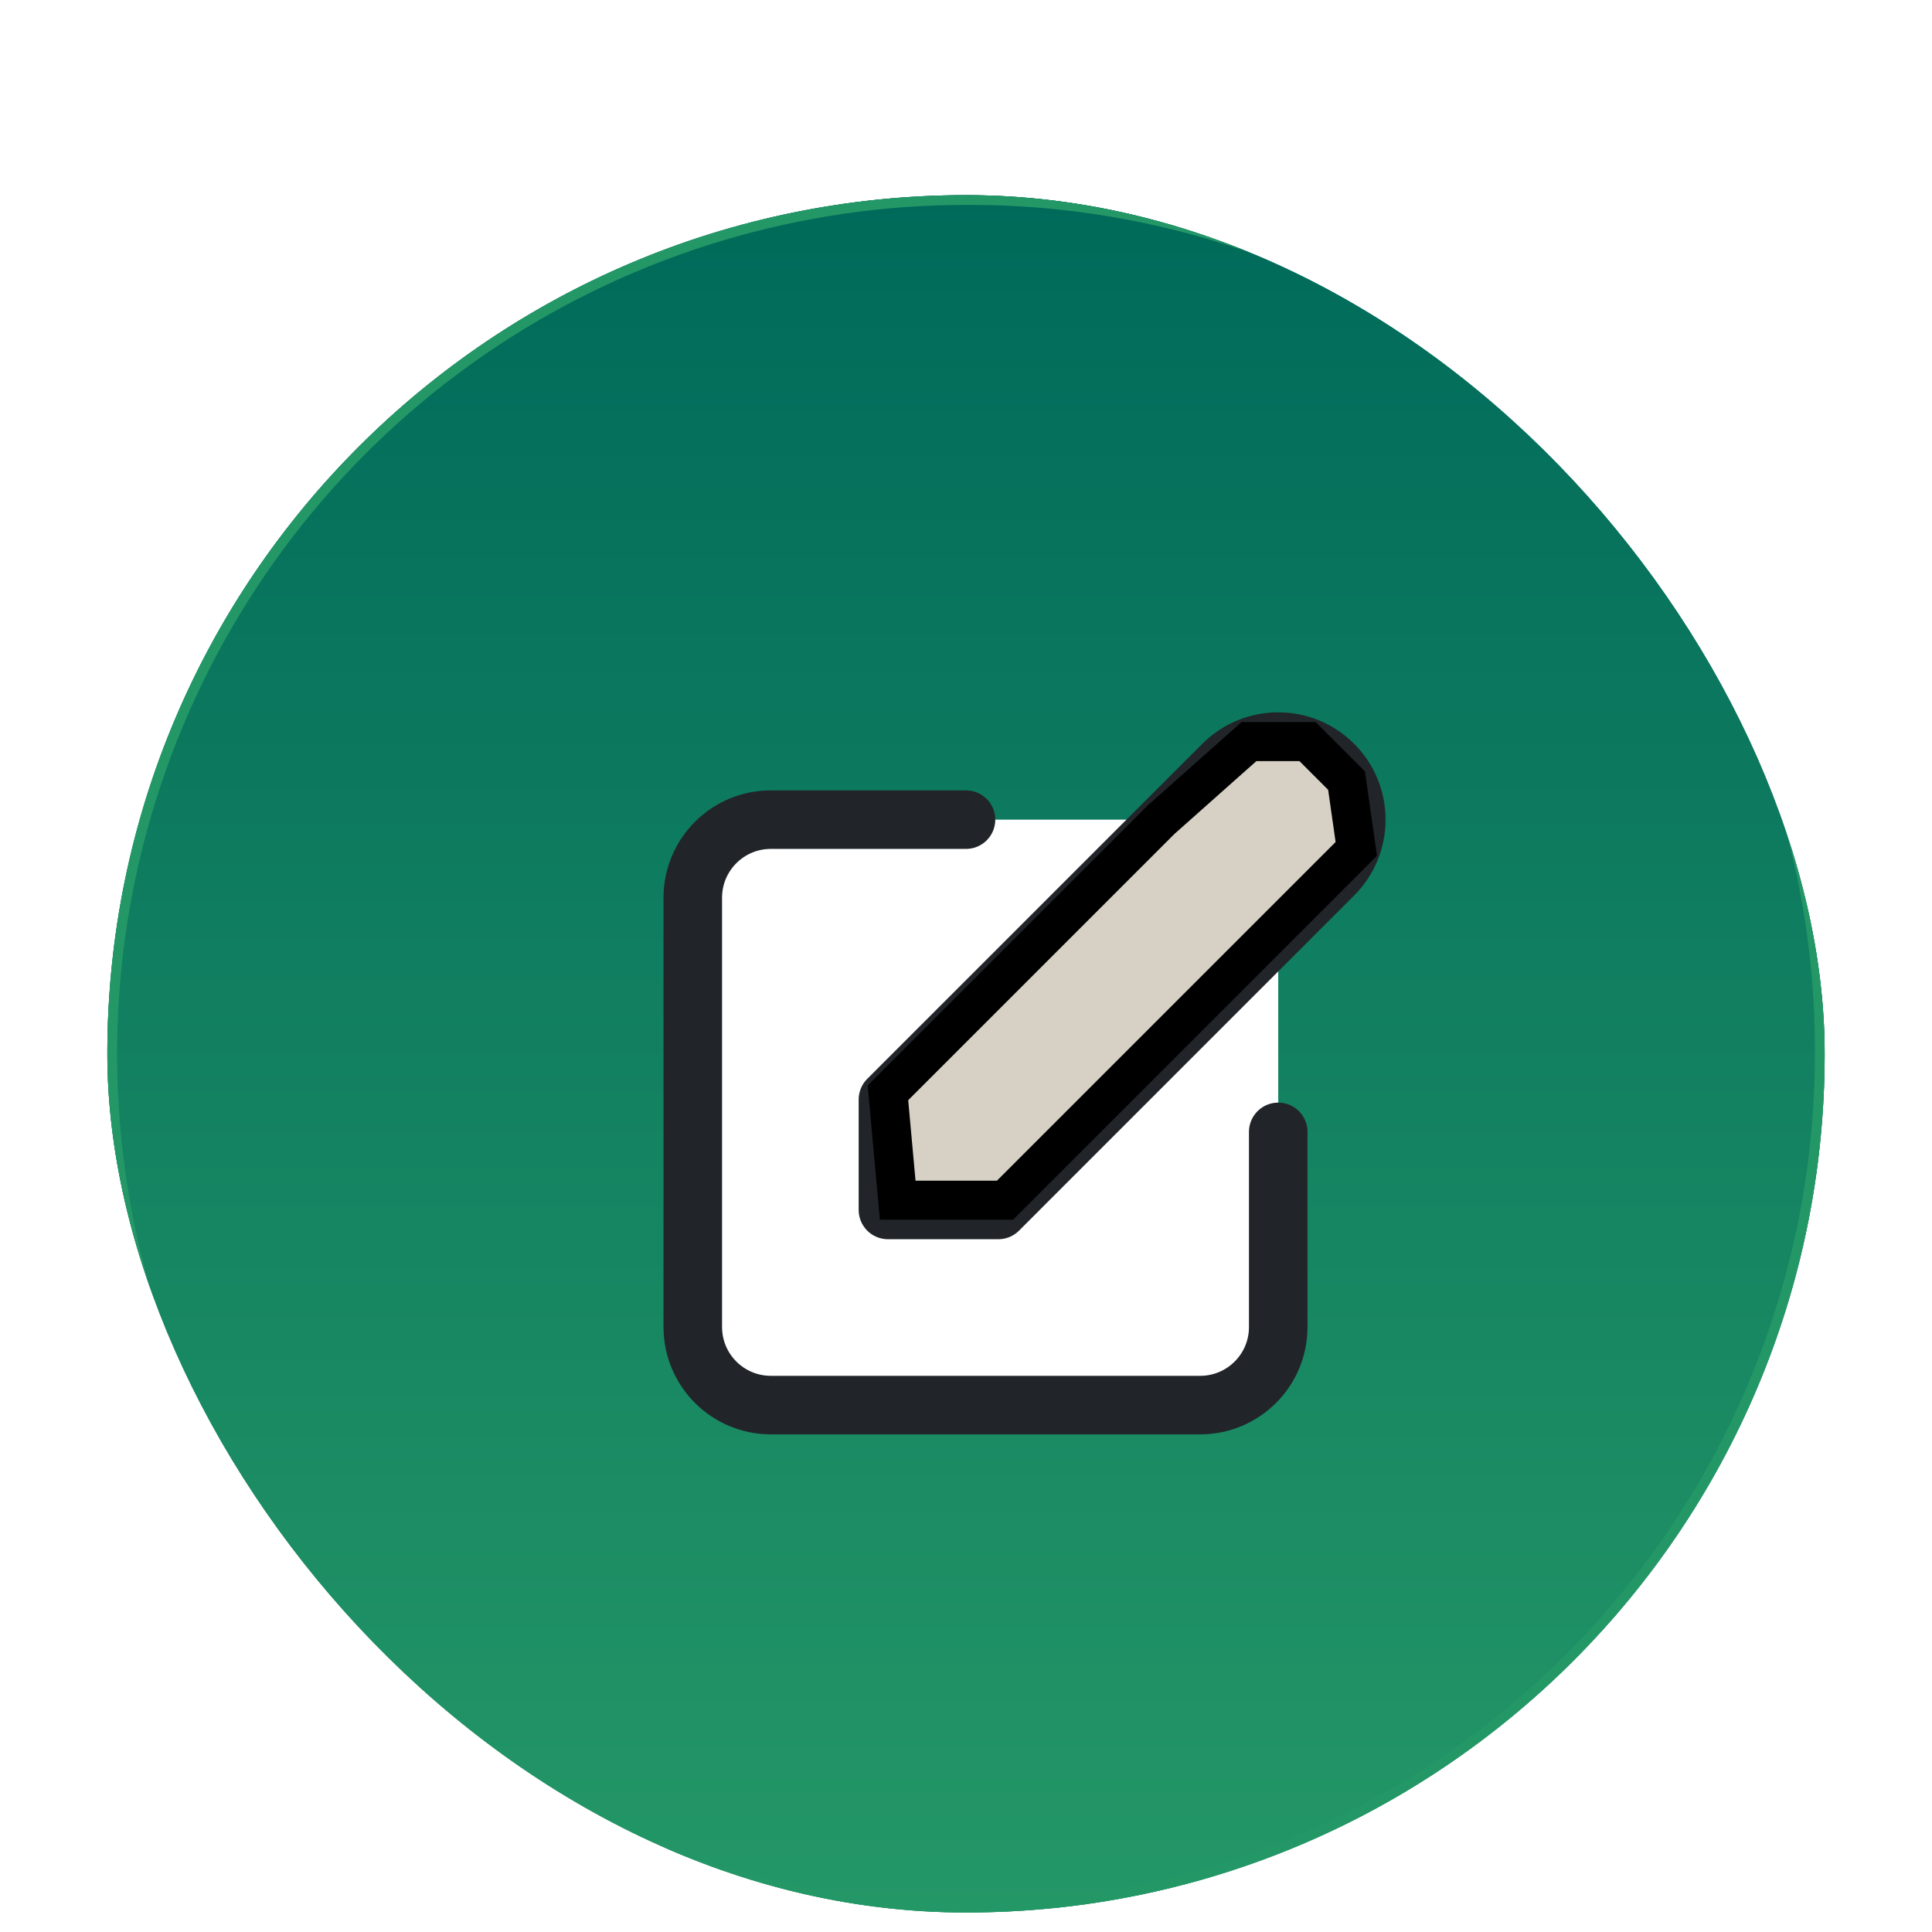 <svg width="99" height="99" viewBox="0 0 99 99" fill="none" xmlns="http://www.w3.org/2000/svg">
<g filter="url(#filter0_dd)">
<g filter="url(#filter1_dd)">
<g clip-path="url(#clip0)">
<rect x="5.5" y="2" width="88" height="88" rx="44" fill="url(#paint0_linear)"/>
<path d="M93.5 46.148C93.471 54.852 90.862 63.352 86.003 70.573C81.144 77.793 74.253 83.411 66.201 86.715C58.149 90.018 49.299 90.86 40.769 89.133C32.239 87.405 24.413 83.187 18.28 77.011C12.147 70.836 7.984 62.98 6.316 54.437C4.648 45.895 5.55 37.049 8.909 29.02C12.268 20.991 17.933 14.138 25.186 9.328C32.44 4.519 40.957 1.968 49.66 2C55.445 1.993 61.173 3.133 66.515 5.353C71.857 7.573 76.706 10.83 80.782 14.935C84.858 19.04 88.081 23.911 90.263 29.269C92.446 34.626 93.546 40.363 93.5 46.148Z" fill="url(#paint1_linear)"/>
<path d="M93.5 46.148C93.471 54.852 90.862 63.352 86.003 70.573C81.144 77.793 74.253 83.411 66.201 86.715C58.149 90.018 49.299 90.86 40.769 89.133C32.239 87.405 24.413 83.187 18.28 77.011C12.147 70.836 7.984 62.98 6.316 54.437C4.648 45.895 5.55 37.049 8.909 29.02C12.268 20.991 17.933 14.138 25.186 9.328C32.44 4.519 40.957 1.968 49.66 2C55.445 1.993 61.173 3.133 66.515 5.353C71.857 7.573 76.706 10.83 80.782 14.935C84.858 19.04 88.081 23.911 90.263 29.269C92.446 34.626 93.546 40.363 93.5 46.148Z" stroke="#249767"/>
<rect x="35.5" y="34" width="30" height="30" rx="4" fill="white"/>
<path d="M49.5 34H39.5C37.291 34 35.5 35.791 35.5 38V60C35.5 62.209 37.291 64 39.5 64H61.5C63.709 64 65.5 62.209 65.5 60V50M62.672 31.172C64.234 29.61 66.766 29.61 68.328 31.172C69.891 32.734 69.891 35.266 68.328 36.828L51.157 54H45.5L45.5 48.343L62.672 31.172Z" stroke="#212529" stroke-width="3" stroke-linecap="round" stroke-linejoin="round"/>
<path d="M64 30L59.5 34L45.5 48L46 53.5H51.5L69.5 35.5L69 32L67 30H64Z" fill="#D6D1C4" stroke="black" stroke-width="2"/>
</g>
</g>
</g>
<defs>
<filter id="filter0_dd" x="0.5" y="1" width="98" height="98" filterUnits="userSpaceOnUse" color-interpolation-filters="sRGB">
<feFlood flood-opacity="0" result="BackgroundImageFix"/>
<feColorMatrix in="SourceAlpha" type="matrix" values="0 0 0 0 0 0 0 0 0 0 0 0 0 0 0 0 0 0 127 0" result="hardAlpha"/>
<feMorphology radius="1" operator="erode" in="SourceAlpha" result="effect1_dropShadow"/>
<feOffset dy="2"/>
<feGaussianBlur stdDeviation="2"/>
<feColorMatrix type="matrix" values="0 0 0 0 0 0 0 0 0 0 0 0 0 0 0 0 0 0 0.06 0"/>
<feBlend mode="normal" in2="BackgroundImageFix" result="effect1_dropShadow"/>
<feColorMatrix in="SourceAlpha" type="matrix" values="0 0 0 0 0 0 0 0 0 0 0 0 0 0 0 0 0 0 127 0" result="hardAlpha"/>
<feMorphology radius="1" operator="erode" in="SourceAlpha" result="effect2_dropShadow"/>
<feOffset dy="4"/>
<feGaussianBlur stdDeviation="3"/>
<feColorMatrix type="matrix" values="0 0 0 0 0 0 0 0 0 0 0 0 0 0 0 0 0 0 0.1 0"/>
<feBlend mode="normal" in2="effect1_dropShadow" result="effect2_dropShadow"/>
<feBlend mode="normal" in="SourceGraphic" in2="effect2_dropShadow" result="shape"/>
</filter>
<filter id="filter1_dd" x="2.5" y="0" width="94" height="94" filterUnits="userSpaceOnUse" color-interpolation-filters="sRGB">
<feFlood flood-opacity="0" result="BackgroundImageFix"/>
<feColorMatrix in="SourceAlpha" type="matrix" values="0 0 0 0 0 0 0 0 0 0 0 0 0 0 0 0 0 0 127 0" result="hardAlpha"/>
<feOffset dy="1"/>
<feGaussianBlur stdDeviation="1"/>
<feColorMatrix type="matrix" values="0 0 0 0 0 0 0 0 0 0 0 0 0 0 0 0 0 0 0.06 0"/>
<feBlend mode="normal" in2="BackgroundImageFix" result="effect1_dropShadow"/>
<feColorMatrix in="SourceAlpha" type="matrix" values="0 0 0 0 0 0 0 0 0 0 0 0 0 0 0 0 0 0 127 0" result="hardAlpha"/>
<feOffset dy="1"/>
<feGaussianBlur stdDeviation="1.5"/>
<feColorMatrix type="matrix" values="0 0 0 0 0 0 0 0 0 0 0 0 0 0 0 0 0 0 0.1 0"/>
<feBlend mode="normal" in2="effect1_dropShadow" result="effect2_dropShadow"/>
<feBlend mode="normal" in="SourceGraphic" in2="effect2_dropShadow" result="shape"/>
</filter>
<linearGradient id="paint0_linear" x1="49.504" y1="90" x2="49.504" y2="2" gradientUnits="userSpaceOnUse">
<stop stop-color="#249767"/>
<stop offset="1" stop-color="#006A5A"/>
</linearGradient>
<linearGradient id="paint1_linear" x1="49.5" y1="90" x2="49.5" y2="2" gradientUnits="userSpaceOnUse">
<stop stop-color="#249767"/>
<stop offset="1" stop-color="#006A5A"/>
</linearGradient>
<clipPath id="clip0">
<rect x="5.5" y="2" width="88" height="88" rx="44" fill="white"/>
</clipPath>
</defs>
</svg>
